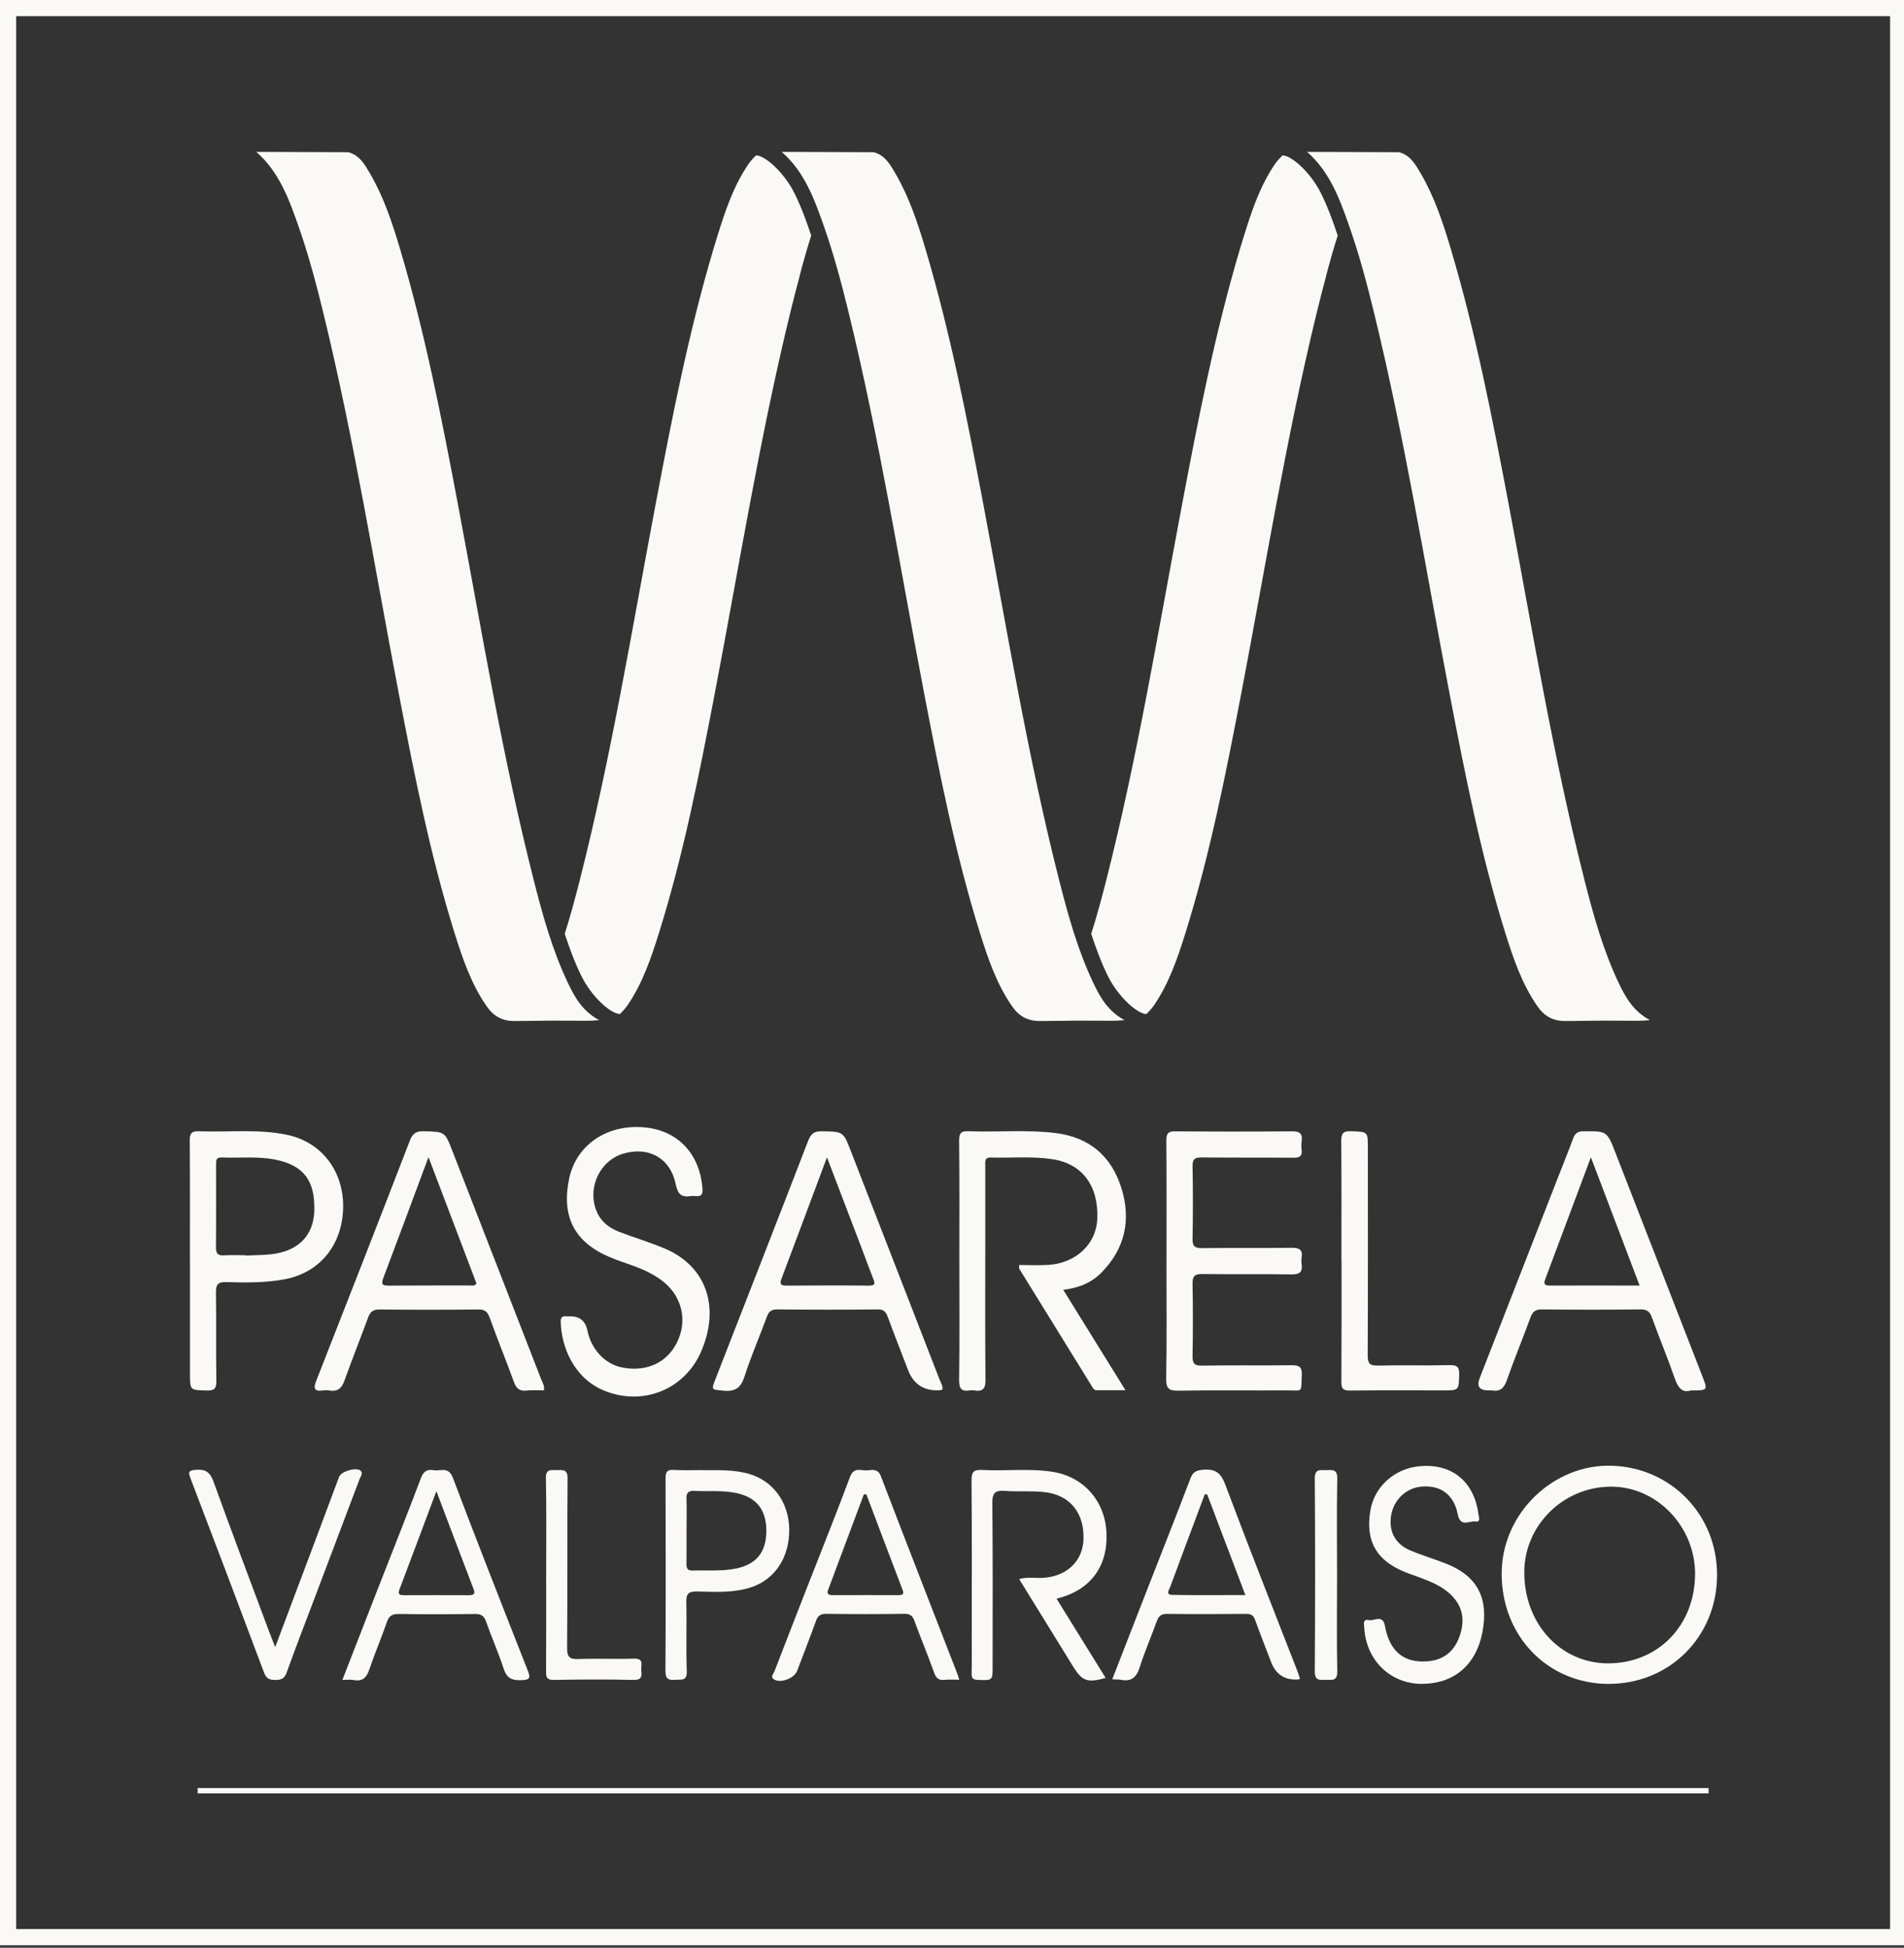 <svg width="353" height="361" xmlns="http://www.w3.org/2000/svg" version="1.1">
 <rect width="100%" height="100%" fill="#333333" stroke="none"/>
 <!-- Generator: Adobe Illustrator 29.2.1, SVG Export Plug-In . SVG Version: 2.1.0 Build 116)  -->

 <g>
  <title>Layer 1</title>
  <path class="st0" d="m353.42,360.54l-353.42,0l0,-360.54l353.42,0l0,360.54zm-350.42,-3l347.42,0l0,-354.54l-347.42,0l0,354.54z" fill="#faf9f6" id="svg_1"/>
  <g id="svg_2">
   <g id="svg_3">
    <path class="st0" d="m47.52,28.15c10.38,0.02 6.68,0.04 17.06,0.06c2.12,0.56 3.08,2.35 4.06,4.02c2.55,4.38 4.12,9.18 5.56,14.01c4.62,15.56 7.72,31.48 10.73,47.4c4.39,23.23 8.2,46.57 14.03,69.51c1.65,6.49 3.44,12.94 6.32,19.01c1.27,2.67 2.71,5.25 5.81,6.92c-0.87,0.05 -1.43,0.11 -1.99,0.11c-9.23,0 -4.37,-0.07 -13.6,0.05c-2.39,0.03 -3.99,-0.89 -5.26,-2.72c-2.88,-4.14 -4.48,-8.86 -5.97,-13.61c-4.53,-14.5 -7.46,-29.38 -10.32,-44.28c-4.53,-23.64 -8.33,-47.42 -14.05,-70.82c-1.31,-5.37 -2.74,-10.71 -4.57,-15.92c-1.77,-5.04 -3.61,-10.07 -7.81,-13.74z" fill="#faf9f6" id="svg_4"/>
    <path class="st0" d="m144.93,28.15c10.38,0.02 6.68,0.04 17.06,0.06c2.12,0.56 3.08,2.35 4.06,4.02c2.55,4.38 4.12,9.18 5.56,14.01c4.62,15.56 7.72,31.48 10.73,47.4c4.39,23.23 8.2,46.57 14.03,69.51c1.65,6.49 3.44,12.94 6.32,19.01c1.27,2.67 2.71,5.25 5.81,6.92c-0.87,0.05 -1.43,0.11 -1.99,0.11c-9.23,0 -4.37,-0.07 -13.6,0.05c-2.39,0.03 -3.99,-0.89 -5.26,-2.72c-2.88,-4.14 -4.48,-8.86 -5.97,-13.61c-4.53,-14.5 -7.46,-29.38 -10.32,-44.28c-4.53,-23.64 -8.33,-47.42 -14.05,-70.82c-1.31,-5.37 -2.74,-10.71 -4.57,-15.92c-1.77,-5.04 -3.61,-10.07 -7.81,-13.74z" fill="#faf9f6" id="svg_5"/>
    <path class="st0" d="m242.33,28.15c10.38,0.02 6.68,0.04 17.06,0.06c2.12,0.56 3.08,2.35 4.06,4.02c2.55,4.38 4.12,9.18 5.56,14.01c4.62,15.56 7.72,31.48 10.73,47.4c4.39,23.23 8.2,46.57 14.03,69.51c1.65,6.49 3.44,12.94 6.32,19.01c1.27,2.67 2.71,5.25 5.81,6.92c-0.87,0.05 -1.43,0.11 -1.99,0.11c-9.23,0 -4.37,-0.07 -13.6,0.05c-2.39,0.03 -3.99,-0.89 -5.26,-2.72c-2.88,-4.14 -4.48,-8.86 -5.97,-13.61c-4.53,-14.5 -7.46,-29.38 -10.32,-44.28c-4.53,-23.64 -8.33,-47.42 -14.05,-70.82c-1.31,-5.37 -2.74,-10.71 -4.57,-15.92c-1.77,-5.04 -3.61,-10.07 -7.81,-13.74z" fill="#faf9f6" id="svg_6"/>
    <path class="st0" d="m150.4,43.67c-0.88,-2.66 -1.85,-5.33 -3.12,-7.88c-1.95,-3.91 -5.49,-6.99 -7.11,-6.99c0,0 -0.89,0.87 -1.28,1.43c-2.87,4.12 -4.43,8.85 -5.9,13.58c0,0 0,0 0,0c-0.25,0.81 -0.5,1.61 -0.74,2.42c-4.62,15.56 -7.72,31.48 -10.73,47.4c-4.39,23.23 -8.2,46.57 -14.03,69.51c-0.85,3.33 -1.74,6.66 -2.79,9.93c0.88,2.66 1.85,5.33 3.12,7.88c1.95,3.91 5.49,6.99 7.11,6.99c0,0 0.89,-0.87 1.28,-1.43c2.88,-4.14 4.48,-8.86 5.97,-13.61c4.53,-14.5 7.46,-29.38 10.32,-44.28c4.53,-23.64 8.33,-47.42 14.05,-70.82c0.53,-2.18 1.09,-4.36 1.68,-6.53c0.02,-0.09 0.04,-0.18 0.05,-0.26c0.65,-2.47 1.34,-4.93 2.12,-7.35l0,0.01z" fill="#faf9f6" id="svg_7"/>
    <path class="st0" d="m248.01,43.67c-0.88,-2.66 -1.85,-5.33 -3.12,-7.88c-1.95,-3.91 -5.49,-6.99 -7.11,-6.99c0,0 -0.89,0.87 -1.28,1.43c-2.87,4.12 -4.43,8.85 -5.9,13.58c0,0 0,0 0,0c-0.25,0.81 -0.5,1.61 -0.74,2.42c-4.62,15.56 -7.72,31.48 -10.73,47.4c-4.39,23.23 -8.2,46.57 -14.03,69.51c-0.85,3.33 -1.74,6.66 -2.79,9.93c0.88,2.66 1.85,5.33 3.12,7.88c1.95,3.91 5.49,6.99 7.11,6.99c0,0 0.89,-0.87 1.28,-1.43c2.88,-4.14 4.48,-8.86 5.97,-13.61c4.53,-14.5 7.46,-29.38 10.32,-44.28c4.53,-23.64 8.33,-47.42 14.05,-70.82c0.53,-2.18 1.09,-4.36 1.68,-6.53c0.02,-0.09 0.04,-0.18 0.05,-0.26c0.65,-2.47 1.34,-4.93 2.12,-7.35l0,0.01z" fill="#faf9f6" id="svg_8"/>
   </g>
   <g id="svg_9">
    <path class="st0" d="m188.97,234.46c1.82,0 3.63,0.1 5.43,-0.02c5.13,-0.34 8.86,-3.91 9.04,-8.54c0.24,-6.13 -2.78,-10.21 -8.32,-11.05c-3.78,-0.58 -7.6,-0.2 -11.4,-0.31c-1.24,-0.04 -1.05,0.8 -1.05,1.53c0,4.57 0,9.14 0,13.7c0,8.63 -0.05,17.26 0.04,25.88c0.02,1.7 -0.44,2.34 -2.11,2.05c-0.25,-0.04 -0.51,-0.04 -0.76,0c-1.53,0.26 -2.04,-0.26 -2.02,-1.91c0.1,-7.36 0.04,-14.72 0.04,-22.08s0.04,-14.85 -0.04,-22.27c-0.01,-1.44 0.37,-1.84 1.79,-1.78c5.38,0.21 10.79,-0.33 16.16,0.35c6.15,0.78 10.24,4.22 12.1,10.08c1.88,5.91 0.76,11.29 -3.67,15.78c-1.84,1.85 -4.16,2.86 -7.08,3.18c3.83,6.18 7.57,12.21 11.54,18.62c-2.01,0 -3.67,0 -5.34,0c-0.55,0 -0.72,-0.46 -0.95,-0.83c-4.47,-7.22 -8.93,-14.44 -13.39,-21.67c-0.06,-0.09 -0.02,-0.24 -0.04,-0.72l0.03,0.01z" fill="#faf9f6" id="svg_10"/>
    <path class="st0" d="m100.84,257.7c-1.07,0 -2.15,-0.1 -3.2,0.03c-1.3,0.15 -1.91,-0.36 -2.35,-1.57c-1.45,-3.98 -3.05,-7.91 -4.49,-11.9c-0.4,-1.11 -0.88,-1.58 -2.13,-1.56c-6.09,0.07 -12.18,0.07 -18.27,0c-1.25,-0.01 -1.77,0.44 -2.17,1.54c-1.41,3.86 -2.96,7.68 -4.33,11.55c-0.52,1.47 -1.26,2.21 -2.85,1.92c-0.37,-0.07 -0.77,-0.05 -1.14,0c-1.77,0.24 -1.8,-0.46 -1.24,-1.89c5.81,-14.78 11.59,-29.58 17.31,-44.4c0.52,-1.35 1.17,-1.79 2.61,-1.75c3.9,0.1 3.88,0.03 5.34,3.8c5.45,14.04 10.92,28.07 16.38,42.11c0.25,0.63 0.67,1.23 0.54,2.12l-0.01,0zm-21.4,-43.23c-2.88,7.73 -5.6,15.08 -8.38,22.41c-0.44,1.17 -0.14,1.41 1,1.4c5.01,-0.04 10.01,-0.01 15.02,-0.03c0.4,0 0.88,0.19 1.26,-0.36c-2.9,-7.64 -5.82,-15.31 -8.9,-23.43l0,0.01z" fill="#faf9f6" id="svg_11"/>
    <path class="st0" d="m313.54,257.7c-1.7,0.54 -2.46,-0.53 -3.06,-2.27c-1.3,-3.77 -2.85,-7.45 -4.2,-11.2c-0.4,-1.13 -0.92,-1.55 -2.15,-1.54c-6.09,0.07 -12.18,0.07 -18.27,0c-1.26,-0.02 -1.74,0.48 -2.14,1.57c-1.41,3.86 -3,7.67 -4.35,11.55c-0.53,1.52 -1.3,2.17 -2.86,1.89c-0.18,-0.03 -0.38,0 -0.57,0q-2.49,0 -1.61,-2.27c4.83,-12.38 9.67,-24.76 14.5,-37.15c0.94,-2.42 1.93,-4.82 2.82,-7.25c0.35,-0.96 0.82,-1.35 1.91,-1.36c4.37,-0.02 4.37,-0.06 5.96,4.03c5.37,13.8 10.74,27.61 16.11,41.41c1.01,2.59 1,2.59 -2.1,2.59l0.01,0zm-9.56,-19.44c-3.04,-8 -5.97,-15.72 -9.03,-23.77c-2.92,7.79 -5.71,15.25 -8.5,22.7c-0.34,0.9 0.08,1.08 0.89,1.08c5.45,-0.02 10.89,0 16.64,0l0,-0.01z" fill="#faf9f6" id="svg_12"/>
    <path class="st0" d="m174.73,257.55c-0.19,0.05 -0.36,0.12 -0.55,0.13q-4.33,0.23 -5.86,-3.83c-1.24,-3.25 -2.52,-6.49 -3.72,-9.75c-0.34,-0.93 -0.72,-1.42 -1.85,-1.41c-6.21,0.07 -12.43,0.06 -18.65,0c-1.08,0 -1.56,0.37 -1.92,1.35c-1.35,3.68 -2.93,7.29 -4.13,11.02c-0.67,2.1 -1.65,2.91 -3.88,2.69c-2.32,-0.23 -2.34,-0.06 -1.48,-2.26c5.72,-14.68 11.47,-29.35 17.14,-44.05c0.52,-1.35 1.16,-1.81 2.6,-1.77c3.88,0.09 3.9,0.02 5.29,3.61c5.51,14.15 11.01,28.31 16.5,42.47c0.22,0.57 0.62,1.11 0.51,1.81l0,-0.01zm-21.41,-43.05c-2.88,7.69 -5.63,15.1 -8.43,22.49c-0.41,1.1 -0.04,1.29 0.98,1.29c5.07,-0.03 10.15,-0.05 15.22,0c1.29,0.01 1.12,-0.5 0.78,-1.34c-0.68,-1.71 -1.3,-3.43 -1.95,-5.15c-2.16,-5.67 -4.33,-11.34 -6.6,-17.29z" fill="#faf9f6" id="svg_13"/>
    <path class="st0" d="m216.27,233.63c0,-7.42 0.03,-14.84 -0.03,-22.26c-0.01,-1.34 0.38,-1.7 1.7,-1.69c7.17,0.06 14.33,0.07 21.5,0c1.5,-0.02 2.11,0.39 1.88,1.9c-0.07,0.5 -0.06,1.02 0,1.52c0.15,1.2 -0.38,1.49 -1.52,1.48c-5.64,-0.05 -11.29,0 -16.93,-0.05c-1.24,-0.01 -1.8,0.2 -1.77,1.63c0.09,4.5 0.08,9.01 0,13.51c-0.03,1.4 0.5,1.67 1.76,1.66c5.52,-0.06 11.04,0.02 16.55,-0.06c1.45,-0.02 2.16,0.31 1.91,1.86c-0.06,0.37 -0.06,0.77 0,1.14c0.22,1.49 -0.36,1.95 -1.88,1.93c-5.52,-0.09 -11.04,0.01 -16.55,-0.07c-1.46,-0.02 -1.81,0.45 -1.79,1.84c0.08,4.44 0.08,8.88 0,13.32c-0.03,1.37 0.27,1.85 1.76,1.82c5.52,-0.1 11.04,0 16.55,-0.07c1.41,-0.02 2.02,0.24 1.94,1.83c-0.17,3.38 0.33,2.81 -2.83,2.83c-6.66,0.03 -13.32,-0.05 -19.98,0.05c-1.77,0.03 -2.36,-0.32 -2.33,-2.23c0.13,-7.29 0.05,-14.59 0.05,-21.88l0.01,-0.01z" fill="#faf9f6" id="svg_14"/>
    <path class="st0" d="m118.03,208.88c6.97,0 11.68,4.43 12.21,11.42c0.09,1.13 -0.28,1.52 -1.35,1.38c-0.25,-0.03 -0.51,-0.04 -0.76,0c-1.71,0.28 -2.46,-0.27 -2.84,-2.14c-0.98,-4.88 -4.99,-7.11 -9.74,-5.72c-4.18,1.23 -6.57,6 -5.11,10.23c0.73,2.14 2.29,3.47 4.32,4.25c2.84,1.09 5.76,1.95 8.55,3.14c7.65,3.26 10.25,10.82 6.67,19.08c-3.07,7.09 -10.94,10.2 -18.12,7.16c-5.44,-2.3 -7.79,-8 -7.9,-12.68c-0.02,-0.71 0.17,-1.1 0.94,-1.03c0.25,0.02 0.51,0 0.76,0q2.71,-0.03 3.25,2.64c0.7,3.47 3.24,6.2 6.36,6.83c4.09,0.82 7.66,-0.52 9.68,-3.64c2.67,-4.14 1.87,-9.2 -1.98,-12.26c-1.86,-1.48 -4.01,-2.4 -6.23,-3.17c-1.26,-0.43 -2.51,-0.87 -3.74,-1.39c-6.52,-2.77 -8.95,-7.51 -7.48,-14.53c1.2,-5.75 6.19,-9.57 12.5,-9.57l0.01,0z" fill="#faf9f6" id="svg_15"/>
    <path class="st0" d="m35.21,233.65c0,-7.43 0.03,-14.85 -0.03,-22.28c-0.01,-1.33 0.37,-1.75 1.71,-1.7c5.44,0.21 10.93,-0.47 16.32,0.66c6.38,1.33 10.48,6.68 10.41,13.37c-0.08,6.9 -4.22,12.1 -10.69,13.37c-3.63,0.71 -7.32,0.66 -11,0.56c-1.54,-0.04 -1.91,0.46 -1.89,1.93c0.08,5.46 -0.02,10.92 0.07,16.37c0.02,1.43 -0.36,1.83 -1.79,1.79c-3.1,-0.09 -3.1,0 -3.1,-3.14c0,-6.98 0,-13.96 0,-20.95l-0.01,0.02zm10.31,-1s0,0.04 0,0.06c1.58,-0.08 3.17,-0.07 4.74,-0.24c5.01,-0.56 7.86,-3.44 8.01,-8.01c0.18,-5.69 -2,-8.51 -7.33,-9.55c-3.27,-0.63 -6.57,-0.25 -9.86,-0.38c-1.09,-0.04 -1.02,0.65 -1.02,1.38c0,5.07 0.03,10.14 -0.02,15.22c-0.01,1.13 0.28,1.62 1.48,1.54c1.33,-0.09 2.66,-0.02 3.99,-0.02l0.01,0z" fill="#faf9f6" id="svg_16"/>
    <path class="st0" d="m298.23,312.1c-11.26,-0.02 -19.83,-8.84 -19.82,-20.43c0,-11.25 9.65,-20.31 20.34,-20.01c10.97,0.3 19.62,9.01 19.59,20.29c-0.02,11.39 -8.78,20.16 -20.12,20.15l0.01,0zm16.04,-20.28c0.05,-8.8 -6.99,-16.22 -15.45,-16.28c-8.83,-0.06 -16.15,7.03 -16.22,15.74c-0.08,9.57 6.64,16.96 15.46,17.01c9.25,0.05 16.14,-6.94 16.2,-16.46l0.01,-0.01z" fill="#faf9f6" id="svg_17"/>
    <path class="st0" d="m195.88,296.3c3.11,5.01 6.1,9.84 9.11,14.7c-3.43,0.94 -4.36,0.6 -6.07,-2.17c-3.3,-5.33 -6.58,-10.67 -9.97,-16.16c1.41,-0.4 2.72,-0.18 4,-0.21c4.55,-0.09 7.73,-2.9 7.92,-7.03c0.23,-4.99 -2.49,-8.32 -7.14,-8.87c-2.47,-0.29 -4.95,-0.04 -7.41,-0.23c-1.8,-0.14 -2.36,0.35 -2.34,2.25c0.1,10.09 0.05,20.18 0.05,30.26c0,2.66 0,2.61 -2.71,2.52c-0.91,-0.03 -1.2,-0.29 -1.18,-1.2c0.05,-2.35 0.02,-4.69 0.02,-7.04c0,-9.58 0.04,-19.16 -0.04,-28.74c-0.01,-1.64 0.46,-2.01 2.01,-1.93c4.36,0.24 8.76,-0.35 13.11,0.36c5.8,0.95 9.73,5.56 9.91,11.5c0.19,6.15 -3.07,10.48 -9.25,11.99l-0.02,0z" fill="#faf9f6" id="svg_18"/>
    <path class="st0" d="m206.21,311.25c2.19,-5.62 4.27,-10.99 6.36,-16.34c2.72,-6.96 5.48,-13.9 8.13,-20.88c0.46,-1.2 1.04,-1.5 2.3,-1.62c2.32,-0.21 3.35,0.56 4.19,2.81c4.33,11.56 8.88,23.03 13.36,34.54c0.18,0.46 0.31,0.94 0.47,1.4c-0.14,0.06 -0.19,0.1 -0.25,0.11q-3.76,0.3 -5.1,-3.2c-1,-2.6 -2.02,-5.19 -2.97,-7.81c-0.3,-0.83 -0.72,-1.15 -1.64,-1.14c-4.89,0.05 -9.77,0.06 -14.66,0c-1.08,-0.01 -1.57,0.36 -1.92,1.33c-1.03,2.86 -2.26,5.65 -3.17,8.54c-0.59,1.88 -1.54,2.74 -3.51,2.35c-0.43,-0.08 -0.88,-0.05 -1.61,-0.09l0.02,0zm17.61,-34.26c-0.15,0 -0.3,-0.02 -0.46,-0.03c-0.48,1.28 -0.95,2.55 -1.43,3.83c-1.66,4.43 -3.33,8.86 -4.96,13.3c-0.2,0.53 -0.92,1.49 0.35,1.51c4.45,0.09 8.9,0.03 13.57,0.03c-2.43,-6.41 -4.75,-12.53 -7.08,-18.65l0.01,0.01z" fill="#faf9f6" id="svg_19"/>
    <path class="st0" d="m63.49,311.33c2.2,-5.64 4.3,-11.06 6.41,-16.47c2.72,-6.96 5.49,-13.89 8.13,-20.88c0.48,-1.28 1.14,-1.71 2.35,-1.49c1.26,0.23 2.76,-0.76 3.57,1.38c4.53,11.96 9.21,23.86 13.9,35.76c0.57,1.45 0.33,1.72 -1.22,1.78c-1.78,0.07 -2.7,-0.41 -3.27,-2.17c-0.95,-2.95 -2.23,-5.79 -3.25,-8.71c-0.39,-1.1 -0.96,-1.4 -2.07,-1.39c-4.69,0.06 -9.39,0.07 -14.09,0c-1.19,-0.02 -1.81,0.3 -2.21,1.47c-1.01,2.93 -2.25,5.79 -3.24,8.73c-0.51,1.54 -1.23,2.37 -2.94,2.04c-0.59,-0.11 -1.23,-0.02 -2.07,-0.02l0,-0.03zm17.42,-34.96c-2.37,6.31 -4.6,12.28 -6.86,18.25c-0.37,0.98 0.15,1.04 0.9,1.04c3.99,-0.01 7.98,-0.02 11.97,0c0.99,0 1.22,-0.26 0.85,-1.22c-2.27,-5.89 -4.49,-11.8 -6.87,-18.08l0.01,0.01z" fill="#faf9f6" id="svg_20"/>
    <path class="st0" d="m177.87,311.33c-1.02,0 -1.89,-0.07 -2.75,0.02c-1.06,0.11 -1.55,-0.27 -1.92,-1.3c-1.15,-3.22 -2.47,-6.37 -3.65,-9.58c-0.35,-0.96 -0.77,-1.38 -1.88,-1.36c-4.82,0.07 -9.64,0.07 -14.46,0c-1.07,-0.01 -1.58,0.33 -1.93,1.32c-1.12,3.1 -2.32,6.16 -3.49,9.24c-0.53,1.4 -3.05,2.37 -4.29,1.6c-0.73,-0.45 -0.11,-1.01 0.07,-1.46c2.02,-5.26 4.08,-10.51 6.12,-15.75c2.65,-6.78 5.37,-13.54 7.91,-20.35c0.73,-1.94 2.15,-1.05 3.3,-1.19c0.95,-0.12 1.9,-0.27 2.42,1.1c4.68,12.24 9.45,24.44 14.19,36.66c0.11,0.29 0.19,0.58 0.35,1.07l0.01,-0.02zm-17.25,-34.36c-0.15,0 -0.31,0 -0.46,-0.01c-2.21,5.91 -4.43,11.81 -6.63,17.72c-0.3,0.8 0.14,0.97 0.85,0.97c4.06,-0.01 8.12,-0.02 12.19,0c0.95,0 1.04,-0.28 0.72,-1.11c-2.24,-5.85 -4.45,-11.72 -6.67,-17.58l0,0.01z" fill="#faf9f6" id="svg_21"/>
    <path class="st0" d="m263.63,312.1c-5.88,-0.02 -10.36,-4.37 -10.7,-10.42c-0.03,-0.62 -0.32,-1.67 0.84,-1.41c1.01,0.23 2.59,-1.14 2.99,1.07c0.86,4.76 3.54,6.94 7.95,6.57c2.8,-0.23 4.75,-1.71 5.76,-4.29c1.09,-2.78 0.98,-5.47 -1.21,-7.78c-1.71,-1.8 -3.95,-2.69 -6.22,-3.53c-1.18,-0.44 -2.4,-0.82 -3.54,-1.37c-4.66,-2.25 -6.35,-5.77 -5.41,-11.11c0.76,-4.29 4.42,-7.59 8.94,-8.06c6.04,-0.63 10.27,2.75 11.07,8.87c0.07,0.51 0.51,1.51 -0.59,1.36c-1.04,-0.14 -2.46,0.93 -3.09,-0.77c-0.2,-0.53 -0.25,-1.11 -0.43,-1.65c-0.99,-2.89 -3.16,-4.27 -6.31,-4.06c-2.87,0.19 -5.2,2.32 -5.74,5.22c-0.54,2.9 0.62,5.34 3.35,6.54c2.2,0.96 4.52,1.63 6.76,2.51c5.83,2.28 8,6.37 6.79,12.73c-1.15,6.04 -5.29,9.58 -11.2,9.56l-0.01,0.02z" fill="#faf9f6" id="svg_22"/>
    <path class="st0" d="m130.08,272.49c2.98,0.01 5.96,-0.15 8.87,0.71c4.42,1.32 7.29,5.27 7.37,10.18c0.08,5.22 -2.62,9.35 -7.06,10.81c-3.27,1.08 -6.65,0.85 -10,0.78c-1.57,-0.03 -2.06,0.39 -2.02,1.99c0.11,4.25 -0.08,8.51 0.09,12.75c0.08,1.93 -1.01,1.54 -2.12,1.63c-1.33,0.11 -1.85,-0.17 -1.84,-1.7c0.07,-11.87 0.06,-23.73 0.02,-35.6c0,-1.21 0.27,-1.68 1.56,-1.6c1.71,0.11 3.42,0.03 5.14,0.03l-0.01,0.02zm-2.8,11.07c0,2.09 0.02,4.18 -0.01,6.26c-0.01,0.83 0.16,1.3 1.14,1.27c2.65,-0.08 5.31,0.16 7.95,-0.35c3.86,-0.76 5.73,-3.06 5.72,-7.05c-0.02,-3.98 -1.92,-6.26 -5.78,-7.01c-2.51,-0.48 -5.05,-0.23 -7.57,-0.35c-1.22,-0.06 -1.51,0.43 -1.46,1.54c0.07,1.89 0.02,3.79 0.02,5.69l-0.01,0z" fill="#faf9f6" id="svg_23"/>
    <path class="st0" d="m248.7,233.68c0,-7.36 0.03,-14.71 -0.03,-22.07c-0.01,-1.39 0.2,-2.02 1.82,-1.95c3.11,0.13 3.11,0.02 3.11,3.13c0,12.81 0.03,25.62 -0.03,38.43c0,1.49 0.37,1.91 1.88,1.88c4.44,-0.1 8.88,0.03 13.32,-0.08c1.48,-0.04 1.8,0.43 1.76,1.81c-0.09,2.86 -0.01,2.87 -2.96,2.87c-5.77,0 -11.54,-0.04 -17.31,0.03c-1.27,0.01 -1.58,-0.38 -1.57,-1.6c0.05,-7.48 0.03,-14.97 0.03,-22.45l-0.02,0z" fill="#faf9f6" id="svg_24"/>
    <path class="st0" d="m51.02,305.28c2.41,-6.41 4.64,-12.32 6.86,-18.23c1.67,-4.44 3.32,-8.89 4.99,-13.33c0.38,-1.02 3.25,-1.85 3.99,-1.13c0.51,0.5 0,1.05 -0.19,1.54c-2.74,7.28 -5.51,14.56 -8.26,21.84c-1.77,4.68 -3.58,9.34 -5.27,14.04c-0.41,1.13 -1.02,1.36 -2.1,1.36c-1.08,0 -1.67,-0.25 -2.09,-1.37c-4.51,-12.03 -9.06,-24.05 -13.65,-36.05c-0.45,-1.18 -0.28,-1.43 1.01,-1.53c1.78,-0.14 2.63,0.42 3.26,2.15c3.38,9.34 6.89,18.64 10.37,27.95c0.28,0.76 0.6,1.51 1.08,2.75l0,0.01z" fill="#faf9f6" id="svg_25"/>
    <path class="st0" d="m101.26,291.9c0,-5.97 0.07,-11.93 -0.05,-17.9c-0.04,-1.79 0.95,-1.52 2.02,-1.53c1.08,0 2.02,-0.22 2,1.54c-0.09,10.47 0,20.94 -0.09,31.41c-0.01,1.73 0.49,2.13 2.13,2.07c3.42,-0.13 6.85,0.04 10.28,-0.07c1.96,-0.06 1.24,1.28 1.34,2.19c0.11,0.99 0.14,1.78 -1.39,1.75c-4.95,-0.11 -9.9,-0.09 -14.85,0c-1.29,0.02 -1.41,-0.51 -1.41,-1.57c0.04,-5.97 0.02,-11.93 0.02,-17.9l0,0.01z" fill="#faf9f6" id="svg_26"/>
    <path class="st0" d="m247.89,292.1c0,5.89 -0.08,11.79 0.04,17.68c0.04,1.95 -1.11,1.52 -2.18,1.56c-1.11,0.04 -2,0.17 -1.99,-1.56c0.08,-11.91 0.09,-23.82 0,-35.74c-0.01,-1.94 1.11,-1.52 2.18,-1.56c1.11,-0.04 2.02,-0.17 1.99,1.56c-0.12,6.02 -0.04,12.04 -0.04,18.06z" fill="#faf9f6" id="svg_27"/>
   </g>
   <rect class="st0" x="36.65" y="331.4" width="280.12" height="0.99" fill="#faf9f6" id="svg_28"/>
  </g>
 </g>
</svg>
